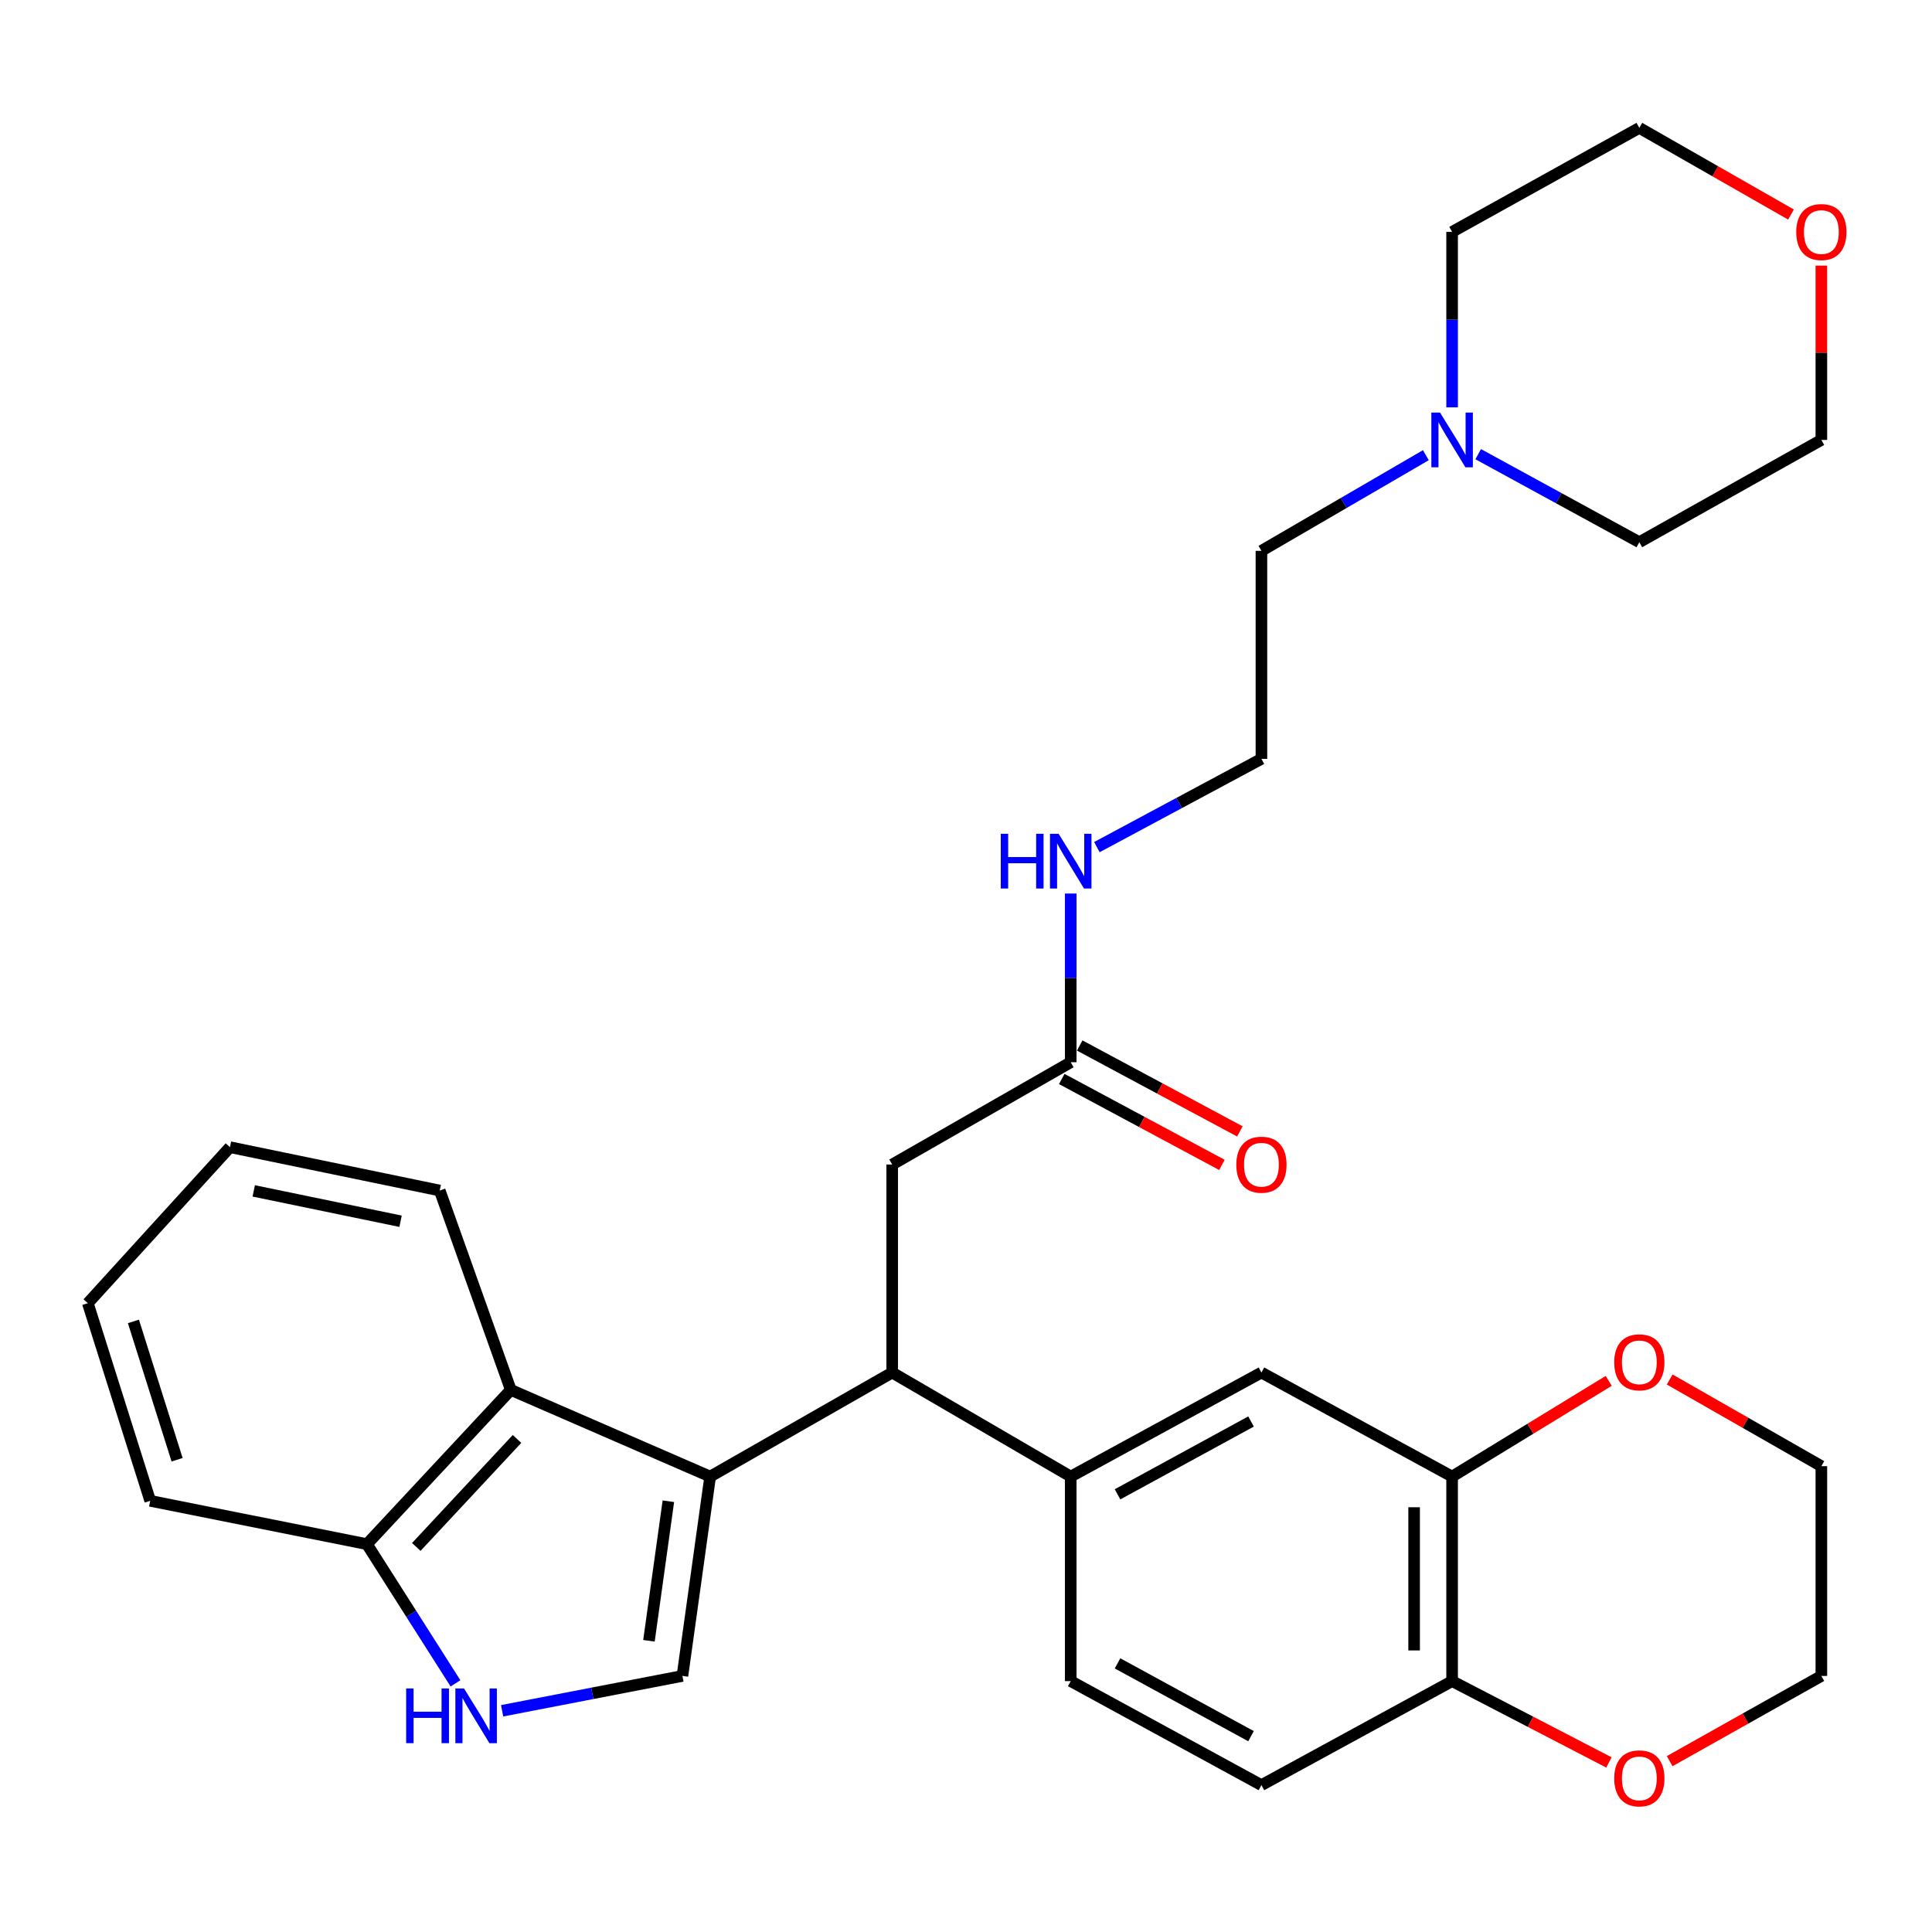 <?xml version='1.0' encoding='iso-8859-1'?>
<svg version='1.1' baseProfile='full'
              xmlns='http://www.w3.org/2000/svg'
                      xmlns:rdkit='http://www.rdkit.org/xml'
                      xmlns:xlink='http://www.w3.org/1999/xlink'
                  xml:space='preserve'
width='1000px' height='1000px' viewBox='0 0 1000 1000'>
<!-- END OF HEADER -->
<rect style='opacity:1.0;fill:#FFFFFF;stroke:none' width='1000' height='1000' x='0' y='0'> </rect>
<path class='bond-0' d='M 367.578,764.271 L 353.221,867.457' style='fill:none;fill-rule:evenodd;stroke:#000000;stroke-width:6px;stroke-linecap:butt;stroke-linejoin:miter;stroke-opacity:1' />
<path class='bond-0' d='M 345.945,777.038 L 335.896,849.269' style='fill:none;fill-rule:evenodd;stroke:#000000;stroke-width:6px;stroke-linecap:butt;stroke-linejoin:miter;stroke-opacity:1' />
<path class='bond-1' d='M 367.578,764.271 L 461.794,710.427' style='fill:none;fill-rule:evenodd;stroke:#000000;stroke-width:6px;stroke-linecap:butt;stroke-linejoin:miter;stroke-opacity:1' />
<path class='bond-2' d='M 367.578,764.271 L 264.392,719.408' style='fill:none;fill-rule:evenodd;stroke:#000000;stroke-width:6px;stroke-linecap:butt;stroke-linejoin:miter;stroke-opacity:1' />
<path class='bond-3' d='M 353.221,867.457 L 306.56,876.476' style='fill:none;fill-rule:evenodd;stroke:#000000;stroke-width:6px;stroke-linecap:butt;stroke-linejoin:miter;stroke-opacity:1' />
<path class='bond-3' d='M 306.56,876.476 L 259.899,885.495' style='fill:none;fill-rule:evenodd;stroke:#0000FF;stroke-width:6px;stroke-linecap:butt;stroke-linejoin:miter;stroke-opacity:1' />
<path class='bond-4' d='M 461.794,710.427 L 554.207,764.271' style='fill:none;fill-rule:evenodd;stroke:#000000;stroke-width:6px;stroke-linecap:butt;stroke-linejoin:miter;stroke-opacity:1' />
<path class='bond-5' d='M 461.794,710.427 L 461.794,602.761' style='fill:none;fill-rule:evenodd;stroke:#000000;stroke-width:6px;stroke-linecap:butt;stroke-linejoin:miter;stroke-opacity:1' />
<path class='bond-6' d='M 235.757,871.304 L 212.838,835.28' style='fill:none;fill-rule:evenodd;stroke:#0000FF;stroke-width:6px;stroke-linecap:butt;stroke-linejoin:miter;stroke-opacity:1' />
<path class='bond-6' d='M 212.838,835.28 L 189.92,799.256' style='fill:none;fill-rule:evenodd;stroke:#000000;stroke-width:6px;stroke-linecap:butt;stroke-linejoin:miter;stroke-opacity:1' />
<path class='bond-7' d='M 264.392,719.408 L 189.92,799.256' style='fill:none;fill-rule:evenodd;stroke:#000000;stroke-width:6px;stroke-linecap:butt;stroke-linejoin:miter;stroke-opacity:1' />
<path class='bond-7' d='M 267.604,744.799 L 215.473,800.693' style='fill:none;fill-rule:evenodd;stroke:#000000;stroke-width:6px;stroke-linecap:butt;stroke-linejoin:miter;stroke-opacity:1' />
<path class='bond-8' d='M 264.392,719.408 L 227.604,616.222' style='fill:none;fill-rule:evenodd;stroke:#000000;stroke-width:6px;stroke-linecap:butt;stroke-linejoin:miter;stroke-opacity:1' />
<path class='bond-9' d='M 554.207,764.271 L 652.914,710.427' style='fill:none;fill-rule:evenodd;stroke:#000000;stroke-width:6px;stroke-linecap:butt;stroke-linejoin:miter;stroke-opacity:1' />
<path class='bond-9' d='M 578.432,773.459 L 647.526,735.769' style='fill:none;fill-rule:evenodd;stroke:#000000;stroke-width:6px;stroke-linecap:butt;stroke-linejoin:miter;stroke-opacity:1' />
<path class='bond-10' d='M 554.207,764.271 L 554.207,870.145' style='fill:none;fill-rule:evenodd;stroke:#000000;stroke-width:6px;stroke-linecap:butt;stroke-linejoin:miter;stroke-opacity:1' />
<path class='bond-11' d='M 751.61,764.271 L 652.914,710.427' style='fill:none;fill-rule:evenodd;stroke:#000000;stroke-width:6px;stroke-linecap:butt;stroke-linejoin:miter;stroke-opacity:1' />
<path class='bond-12' d='M 751.61,764.271 L 792.142,739.501' style='fill:none;fill-rule:evenodd;stroke:#000000;stroke-width:6px;stroke-linecap:butt;stroke-linejoin:miter;stroke-opacity:1' />
<path class='bond-12' d='M 792.142,739.501 L 832.674,714.731' style='fill:none;fill-rule:evenodd;stroke:#FF0000;stroke-width:6px;stroke-linecap:butt;stroke-linejoin:miter;stroke-opacity:1' />
<path class='bond-13' d='M 751.61,764.271 L 751.61,870.145' style='fill:none;fill-rule:evenodd;stroke:#000000;stroke-width:6px;stroke-linecap:butt;stroke-linejoin:miter;stroke-opacity:1' />
<path class='bond-13' d='M 731.943,780.152 L 731.943,854.264' style='fill:none;fill-rule:evenodd;stroke:#000000;stroke-width:6px;stroke-linecap:butt;stroke-linejoin:miter;stroke-opacity:1' />
<path class='bond-14' d='M 189.92,799.256 L 77.752,776.825' style='fill:none;fill-rule:evenodd;stroke:#000000;stroke-width:6px;stroke-linecap:butt;stroke-linejoin:miter;stroke-opacity:1' />
<path class='bond-15' d='M 554.207,549.813 L 461.794,602.761' style='fill:none;fill-rule:evenodd;stroke:#000000;stroke-width:6px;stroke-linecap:butt;stroke-linejoin:miter;stroke-opacity:1' />
<path class='bond-16' d='M 549.559,558.478 L 591.012,580.715' style='fill:none;fill-rule:evenodd;stroke:#000000;stroke-width:6px;stroke-linecap:butt;stroke-linejoin:miter;stroke-opacity:1' />
<path class='bond-16' d='M 591.012,580.715 L 632.465,602.951' style='fill:none;fill-rule:evenodd;stroke:#FF0000;stroke-width:6px;stroke-linecap:butt;stroke-linejoin:miter;stroke-opacity:1' />
<path class='bond-16' d='M 558.856,541.147 L 600.309,563.384' style='fill:none;fill-rule:evenodd;stroke:#000000;stroke-width:6px;stroke-linecap:butt;stroke-linejoin:miter;stroke-opacity:1' />
<path class='bond-16' d='M 600.309,563.384 L 641.762,585.62' style='fill:none;fill-rule:evenodd;stroke:#FF0000;stroke-width:6px;stroke-linecap:butt;stroke-linejoin:miter;stroke-opacity:1' />
<path class='bond-17' d='M 554.207,549.813 L 554.207,506.153' style='fill:none;fill-rule:evenodd;stroke:#000000;stroke-width:6px;stroke-linecap:butt;stroke-linejoin:miter;stroke-opacity:1' />
<path class='bond-17' d='M 554.207,506.153 L 554.207,462.493' style='fill:none;fill-rule:evenodd;stroke:#0000FF;stroke-width:6px;stroke-linecap:butt;stroke-linejoin:miter;stroke-opacity:1' />
<path class='bond-18' d='M 738.015,235.609 L 695.464,260.363' style='fill:none;fill-rule:evenodd;stroke:#0000FF;stroke-width:6px;stroke-linecap:butt;stroke-linejoin:miter;stroke-opacity:1' />
<path class='bond-18' d='M 695.464,260.363 L 652.914,285.117' style='fill:none;fill-rule:evenodd;stroke:#000000;stroke-width:6px;stroke-linecap:butt;stroke-linejoin:miter;stroke-opacity:1' />
<path class='bond-19' d='M 751.61,210.848 L 751.61,165.436' style='fill:none;fill-rule:evenodd;stroke:#0000FF;stroke-width:6px;stroke-linecap:butt;stroke-linejoin:miter;stroke-opacity:1' />
<path class='bond-19' d='M 751.61,165.436 L 751.61,120.023' style='fill:none;fill-rule:evenodd;stroke:#000000;stroke-width:6px;stroke-linecap:butt;stroke-linejoin:miter;stroke-opacity:1' />
<path class='bond-20' d='M 765.11,235.075 L 806.812,257.856' style='fill:none;fill-rule:evenodd;stroke:#0000FF;stroke-width:6px;stroke-linecap:butt;stroke-linejoin:miter;stroke-opacity:1' />
<path class='bond-20' d='M 806.812,257.856 L 848.513,280.637' style='fill:none;fill-rule:evenodd;stroke:#000000;stroke-width:6px;stroke-linecap:butt;stroke-linejoin:miter;stroke-opacity:1' />
<path class='bond-21' d='M 751.61,870.145 L 652.914,923.978' style='fill:none;fill-rule:evenodd;stroke:#000000;stroke-width:6px;stroke-linecap:butt;stroke-linejoin:miter;stroke-opacity:1' />
<path class='bond-22' d='M 751.61,870.145 L 792.197,891.191' style='fill:none;fill-rule:evenodd;stroke:#000000;stroke-width:6px;stroke-linecap:butt;stroke-linejoin:miter;stroke-opacity:1' />
<path class='bond-22' d='M 792.197,891.191 L 832.784,912.238' style='fill:none;fill-rule:evenodd;stroke:#FF0000;stroke-width:6px;stroke-linecap:butt;stroke-linejoin:miter;stroke-opacity:1' />
<path class='bond-23' d='M 864.226,714.029 L 903.478,736.457' style='fill:none;fill-rule:evenodd;stroke:#FF0000;stroke-width:6px;stroke-linecap:butt;stroke-linejoin:miter;stroke-opacity:1' />
<path class='bond-23' d='M 903.478,736.457 L 942.729,758.884' style='fill:none;fill-rule:evenodd;stroke:#000000;stroke-width:6px;stroke-linecap:butt;stroke-linejoin:miter;stroke-opacity:1' />
<path class='bond-24' d='M 554.207,870.145 L 652.914,923.978' style='fill:none;fill-rule:evenodd;stroke:#000000;stroke-width:6px;stroke-linecap:butt;stroke-linejoin:miter;stroke-opacity:1' />
<path class='bond-24' d='M 578.43,860.954 L 647.525,898.637' style='fill:none;fill-rule:evenodd;stroke:#000000;stroke-width:6px;stroke-linecap:butt;stroke-linejoin:miter;stroke-opacity:1' />
<path class='bond-25' d='M 864.215,911.572 L 903.472,889.514' style='fill:none;fill-rule:evenodd;stroke:#FF0000;stroke-width:6px;stroke-linecap:butt;stroke-linejoin:miter;stroke-opacity:1' />
<path class='bond-25' d='M 903.472,889.514 L 942.729,867.457' style='fill:none;fill-rule:evenodd;stroke:#000000;stroke-width:6px;stroke-linecap:butt;stroke-linejoin:miter;stroke-opacity:1' />
<path class='bond-26' d='M 942.729,137.475 L 942.729,182.587' style='fill:none;fill-rule:evenodd;stroke:#FF0000;stroke-width:6px;stroke-linecap:butt;stroke-linejoin:miter;stroke-opacity:1' />
<path class='bond-26' d='M 942.729,182.587 L 942.729,227.7' style='fill:none;fill-rule:evenodd;stroke:#000000;stroke-width:6px;stroke-linecap:butt;stroke-linejoin:miter;stroke-opacity:1' />
<path class='bond-27' d='M 927.016,111.045 L 887.765,88.618' style='fill:none;fill-rule:evenodd;stroke:#FF0000;stroke-width:6px;stroke-linecap:butt;stroke-linejoin:miter;stroke-opacity:1' />
<path class='bond-27' d='M 887.765,88.618 L 848.513,66.19' style='fill:none;fill-rule:evenodd;stroke:#000000;stroke-width:6px;stroke-linecap:butt;stroke-linejoin:miter;stroke-opacity:1' />
<path class='bond-28' d='M 567.748,438.469 L 610.331,415.631' style='fill:none;fill-rule:evenodd;stroke:#0000FF;stroke-width:6px;stroke-linecap:butt;stroke-linejoin:miter;stroke-opacity:1' />
<path class='bond-28' d='M 610.331,415.631 L 652.914,392.794' style='fill:none;fill-rule:evenodd;stroke:#000000;stroke-width:6px;stroke-linecap:butt;stroke-linejoin:miter;stroke-opacity:1' />
<path class='bond-29' d='M 652.914,392.794 L 652.914,285.117' style='fill:none;fill-rule:evenodd;stroke:#000000;stroke-width:6px;stroke-linecap:butt;stroke-linejoin:miter;stroke-opacity:1' />
<path class='bond-30' d='M 227.604,616.222 L 119.031,593.78' style='fill:none;fill-rule:evenodd;stroke:#000000;stroke-width:6px;stroke-linecap:butt;stroke-linejoin:miter;stroke-opacity:1' />
<path class='bond-30' d='M 207.337,632.115 L 131.336,616.406' style='fill:none;fill-rule:evenodd;stroke:#000000;stroke-width:6px;stroke-linecap:butt;stroke-linejoin:miter;stroke-opacity:1' />
<path class='bond-31' d='M 751.61,120.023 L 848.513,66.19' style='fill:none;fill-rule:evenodd;stroke:#000000;stroke-width:6px;stroke-linecap:butt;stroke-linejoin:miter;stroke-opacity:1' />
<path class='bond-32' d='M 848.513,280.637 L 942.729,227.7' style='fill:none;fill-rule:evenodd;stroke:#000000;stroke-width:6px;stroke-linecap:butt;stroke-linejoin:miter;stroke-opacity:1' />
<path class='bond-33' d='M 942.729,758.884 L 942.729,867.457' style='fill:none;fill-rule:evenodd;stroke:#000000;stroke-width:6px;stroke-linecap:butt;stroke-linejoin:miter;stroke-opacity:1' />
<path class='bond-34' d='M 77.752,776.825 L 45.455,674.534' style='fill:none;fill-rule:evenodd;stroke:#000000;stroke-width:6px;stroke-linecap:butt;stroke-linejoin:miter;stroke-opacity:1' />
<path class='bond-34' d='M 91.662,755.56 L 69.054,683.956' style='fill:none;fill-rule:evenodd;stroke:#000000;stroke-width:6px;stroke-linecap:butt;stroke-linejoin:miter;stroke-opacity:1' />
<path class='bond-35' d='M 119.031,593.78 L 45.455,674.534' style='fill:none;fill-rule:evenodd;stroke:#000000;stroke-width:6px;stroke-linecap:butt;stroke-linejoin:miter;stroke-opacity:1' />
<path  class='atom-3' d='M 210.22 873.936
L 214.06 873.936
L 214.06 885.976
L 228.54 885.976
L 228.54 873.936
L 232.38 873.936
L 232.38 902.256
L 228.54 902.256
L 228.54 889.176
L 214.06 889.176
L 214.06 902.256
L 210.22 902.256
L 210.22 873.936
' fill='#0000FF'/>
<path  class='atom-3' d='M 240.18 873.936
L 249.46 888.936
Q 250.38 890.416, 251.86 893.096
Q 253.34 895.776, 253.42 895.936
L 253.42 873.936
L 257.18 873.936
L 257.18 902.256
L 253.3 902.256
L 243.34 885.856
Q 242.18 883.936, 240.94 881.736
Q 239.74 879.536, 239.38 878.856
L 239.38 902.256
L 235.7 902.256
L 235.7 873.936
L 240.18 873.936
' fill='#0000FF'/>
<path  class='atom-11' d='M 745.35 213.54
L 754.63 228.54
Q 755.55 230.02, 757.03 232.7
Q 758.51 235.38, 758.59 235.54
L 758.59 213.54
L 762.35 213.54
L 762.35 241.86
L 758.47 241.86
L 748.51 225.46
Q 747.35 223.54, 746.11 221.34
Q 744.91 219.14, 744.55 218.46
L 744.55 241.86
L 740.87 241.86
L 740.87 213.54
L 745.35 213.54
' fill='#0000FF'/>
<path  class='atom-13' d='M 835.513 705.131
Q 835.513 698.331, 838.873 694.531
Q 842.233 690.731, 848.513 690.731
Q 854.793 690.731, 858.153 694.531
Q 861.513 698.331, 861.513 705.131
Q 861.513 712.011, 858.113 715.931
Q 854.713 719.811, 848.513 719.811
Q 842.273 719.811, 838.873 715.931
Q 835.513 712.051, 835.513 705.131
M 848.513 716.611
Q 852.833 716.611, 855.153 713.731
Q 857.513 710.811, 857.513 705.131
Q 857.513 699.571, 855.153 696.771
Q 852.833 693.931, 848.513 693.931
Q 844.193 693.931, 841.833 696.731
Q 839.513 699.531, 839.513 705.131
Q 839.513 710.851, 841.833 713.731
Q 844.193 716.611, 848.513 716.611
' fill='#FF0000'/>
<path  class='atom-15' d='M 835.513 920.474
Q 835.513 913.674, 838.873 909.874
Q 842.233 906.074, 848.513 906.074
Q 854.793 906.074, 858.153 909.874
Q 861.513 913.674, 861.513 920.474
Q 861.513 927.354, 858.113 931.274
Q 854.713 935.154, 848.513 935.154
Q 842.273 935.154, 838.873 931.274
Q 835.513 927.394, 835.513 920.474
M 848.513 931.954
Q 852.833 931.954, 855.153 929.074
Q 857.513 926.154, 857.513 920.474
Q 857.513 914.914, 855.153 912.114
Q 852.833 909.274, 848.513 909.274
Q 844.193 909.274, 841.833 912.074
Q 839.513 914.874, 839.513 920.474
Q 839.513 926.194, 841.833 929.074
Q 844.193 931.954, 848.513 931.954
' fill='#FF0000'/>
<path  class='atom-16' d='M 639.914 602.841
Q 639.914 596.041, 643.274 592.241
Q 646.634 588.441, 652.914 588.441
Q 659.194 588.441, 662.554 592.241
Q 665.914 596.041, 665.914 602.841
Q 665.914 609.721, 662.514 613.641
Q 659.114 617.521, 652.914 617.521
Q 646.674 617.521, 643.274 613.641
Q 639.914 609.761, 639.914 602.841
M 652.914 614.321
Q 657.234 614.321, 659.554 611.441
Q 661.914 608.521, 661.914 602.841
Q 661.914 597.281, 659.554 594.481
Q 657.234 591.641, 652.914 591.641
Q 648.594 591.641, 646.234 594.441
Q 643.914 597.241, 643.914 602.841
Q 643.914 608.561, 646.234 611.441
Q 648.594 614.321, 652.914 614.321
' fill='#FF0000'/>
<path  class='atom-18' d='M 929.729 120.103
Q 929.729 113.303, 933.089 109.503
Q 936.449 105.703, 942.729 105.703
Q 949.009 105.703, 952.369 109.503
Q 955.729 113.303, 955.729 120.103
Q 955.729 126.983, 952.329 130.903
Q 948.929 134.783, 942.729 134.783
Q 936.489 134.783, 933.089 130.903
Q 929.729 127.023, 929.729 120.103
M 942.729 131.583
Q 947.049 131.583, 949.369 128.703
Q 951.729 125.783, 951.729 120.103
Q 951.729 114.543, 949.369 111.743
Q 947.049 108.903, 942.729 108.903
Q 938.409 108.903, 936.049 111.703
Q 933.729 114.503, 933.729 120.103
Q 933.729 125.823, 936.049 128.703
Q 938.409 131.583, 942.729 131.583
' fill='#FF0000'/>
<path  class='atom-19' d='M 517.987 431.571
L 521.827 431.571
L 521.827 443.611
L 536.307 443.611
L 536.307 431.571
L 540.147 431.571
L 540.147 459.891
L 536.307 459.891
L 536.307 446.811
L 521.827 446.811
L 521.827 459.891
L 517.987 459.891
L 517.987 431.571
' fill='#0000FF'/>
<path  class='atom-19' d='M 547.947 431.571
L 557.227 446.571
Q 558.147 448.051, 559.627 450.731
Q 561.107 453.411, 561.187 453.571
L 561.187 431.571
L 564.947 431.571
L 564.947 459.891
L 561.067 459.891
L 551.107 443.491
Q 549.947 441.571, 548.707 439.371
Q 547.507 437.171, 547.147 436.491
L 547.147 459.891
L 543.467 459.891
L 543.467 431.571
L 547.947 431.571
' fill='#0000FF'/>
</svg>

